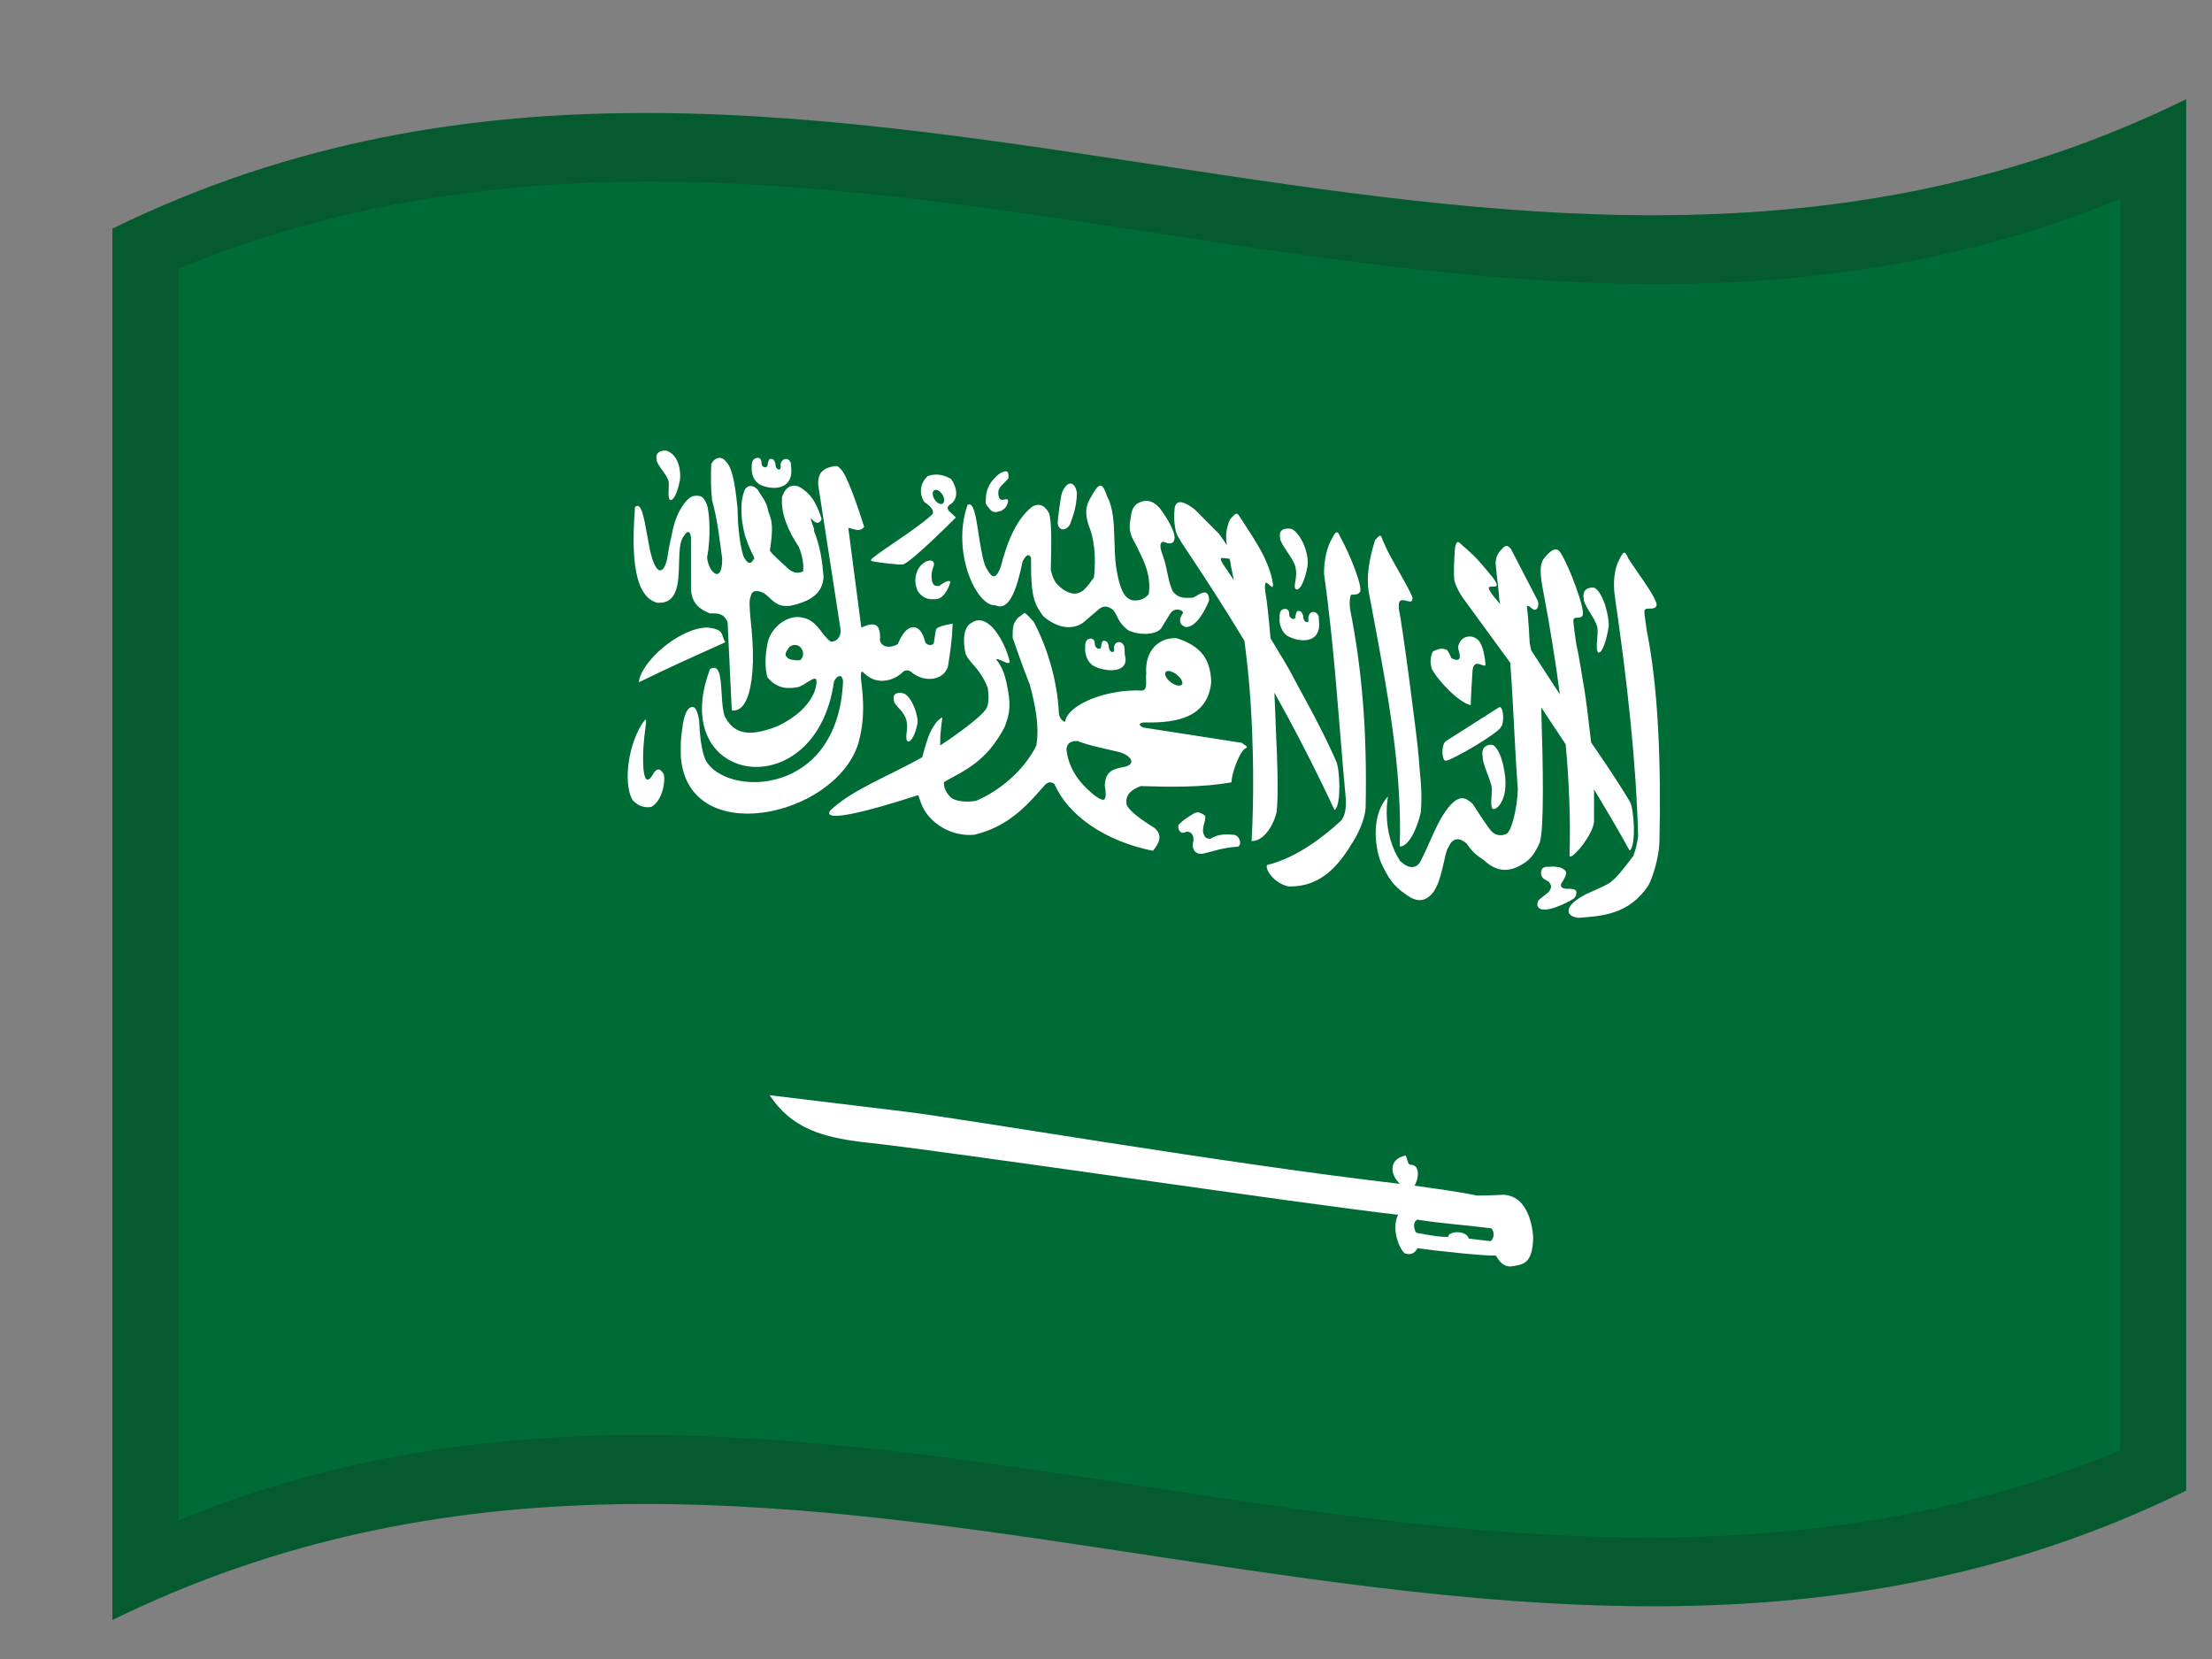 <svg width="16" height="12" viewBox="0 0 16 12" fill="none" xmlns="http://www.w3.org/2000/svg">
<rect x="0" y="0" width="16" height="12" fill="#808080" stroke="none"/>
<path d="M0.813 1.654C3.418 0.378 6.012 0.839 8.638 1.235C11.004 1.592 13.396 1.902 15.813 0.718V10.782C13.209 12.058 10.615 11.597 7.989 11.201C5.623 10.844 3.231 10.533 0.813 11.718V1.654Z" fill="#006C35"/>
<path d="M7.409 4.435H7.409H7.409C7.41 4.435 7.41 4.435 7.41 4.435L7.41 4.435H7.41H7.411L7.411 4.435L7.412 4.435H7.413C7.413 4.435 7.413 4.435 7.413 4.435C7.414 4.435 7.414 4.435 7.414 4.436C7.425 4.44 7.44 4.456 7.478 4.499C7.581 4.694 7.647 4.933 7.658 5.14C7.657 5.181 7.675 5.208 7.694 5.218C7.694 5.218 7.695 5.219 7.696 5.219L7.697 5.22H7.698L7.698 5.22L7.699 5.22H7.699H7.7C7.7 5.22 7.701 5.22 7.702 5.22L7.702 5.22H7.703L7.704 5.219C7.704 5.219 7.705 5.219 7.705 5.219H7.705H7.705C7.721 5.1 7.997 4.982 8.264 4.995C8.292 4.989 8.291 4.956 8.29 4.916C8.289 4.9 8.289 4.885 8.291 4.873C8.279 4.72 8.37 4.61 8.51 4.616C8.697 4.675 8.756 4.778 8.761 4.934C8.734 5.224 8.443 5.228 8.267 5.226C8.257 5.229 8.249 5.232 8.245 5.236C8.245 5.236 8.244 5.237 8.244 5.237C8.244 5.237 8.244 5.237 8.244 5.237V5.238V5.238V5.239V5.239V5.239V5.24V5.24V5.241V5.241V5.242V5.242V5.242V5.243C8.244 5.243 8.244 5.243 8.244 5.243V5.244V5.244L8.245 5.245C8.245 5.245 8.245 5.246 8.245 5.246C8.246 5.246 8.246 5.247 8.246 5.247L8.247 5.247C8.247 5.248 8.248 5.249 8.248 5.249C8.252 5.253 8.259 5.257 8.267 5.262L8.982 5.373L9.018 5.399C9.019 5.402 9.019 5.404 9.019 5.406V5.407V5.407C9.018 5.407 9.018 5.407 9.018 5.407C9.018 5.407 9.017 5.408 9.017 5.408C9.017 5.408 9.017 5.408 9.017 5.409C9.011 5.412 9 5.414 8.98 5.443C8.952 5.488 8.912 5.586 8.907 5.659C8.694 5.696 8.475 5.693 8.25 5.686C8.171 5.717 8.137 5.758 8.15 5.823C8.182 5.889 8.335 5.978 8.349 5.987C8.383 6.017 8.417 6.063 8.339 6.154C7.988 6.083 7.725 5.896 7.627 5.671C7.596 5.647 7.571 5.661 7.549 5.688C7.412 5.847 7.28 5.982 7.047 6.038C6.905 6.051 6.771 5.981 6.7 5.881C6.66 5.825 6.653 5.773 6.642 5.754C6.641 5.753 6.64 5.752 6.64 5.752C6.557 5.778 5.934 5.983 6.003 5.865C6.162 5.711 6.43 5.614 6.671 5.477C6.689 5.419 6.721 5.245 6.814 5.189H6.815C6.815 5.189 6.815 5.189 6.815 5.189V5.19C6.815 5.19 6.815 5.19 6.815 5.19V5.191C6.816 5.198 6.813 5.217 6.81 5.24C6.806 5.275 6.801 5.319 6.801 5.345C6.801 5.357 6.801 5.367 6.801 5.374C6.801 5.381 6.801 5.385 6.801 5.388L6.802 5.389V5.389V5.39C6.802 5.39 6.802 5.39 6.802 5.391L6.803 5.391C6.803 5.391 6.803 5.391 6.803 5.391L6.804 5.39C6.804 5.39 6.805 5.39 6.805 5.39L6.805 5.389C6.806 5.389 6.807 5.388 6.807 5.388C6.831 5.374 7.107 5.187 7.136 5.121C7.158 5.083 7.149 5.005 7.145 4.981L7.145 4.977C7.145 4.977 7.145 4.977 7.145 4.976C7.087 4.829 7.017 4.804 6.985 4.731C6.961 4.63 6.972 4.535 7.024 4.507C7.075 4.472 7.123 4.483 7.178 4.537C7.237 4.601 7.287 4.707 7.304 4.788C7.296 4.803 7.278 4.794 7.253 4.782C7.234 4.773 7.218 4.766 7.206 4.768C7.206 4.769 7.205 4.769 7.205 4.769C7.246 4.819 7.264 4.868 7.279 4.932C7.316 5.099 7.305 5.158 7.267 5.258C7.135 5.512 6.975 5.573 6.829 5.656C6.829 5.656 6.829 5.656 6.828 5.656C6.828 5.656 6.828 5.657 6.828 5.657V5.657C6.826 5.671 6.828 5.722 6.877 5.767L6.877 5.768C6.902 5.79 6.969 5.807 7.06 5.793C7.232 5.719 7.405 5.575 7.496 5.394C7.52 5.251 7.487 5.094 7.449 4.953C7.394 4.815 7.328 4.622 7.325 4.613C7.324 4.529 7.33 4.505 7.365 4.467C7.386 4.454 7.396 4.443 7.404 4.437C7.405 4.437 7.406 4.436 7.406 4.436C7.407 4.436 7.408 4.435 7.409 4.435ZM10.165 8.359C10.165 8.359 10.165 8.358 10.165 8.358H10.166C10.166 8.358 10.166 8.358 10.166 8.358H10.167C10.167 8.359 10.168 8.359 10.168 8.359C10.168 8.359 10.169 8.36 10.169 8.36C10.169 8.36 10.169 8.36 10.169 8.361C10.174 8.37 10.181 8.402 10.189 8.417C10.19 8.417 10.19 8.418 10.191 8.418C10.191 8.419 10.193 8.421 10.194 8.422C10.194 8.422 10.195 8.422 10.196 8.423C10.196 8.423 10.196 8.423 10.196 8.423C10.196 8.423 10.197 8.423 10.197 8.423C10.197 8.423 10.197 8.423 10.197 8.423L10.198 8.424C10.198 8.424 10.198 8.424 10.198 8.424C10.218 8.425 10.23 8.43 10.241 8.439C10.272 8.481 10.248 8.55 10.231 8.576C10.41 8.602 10.527 8.616 10.686 8.648C10.686 8.648 10.824 8.646 10.873 8.642C11.081 8.65 11.09 8.947 11.09 8.956C11.084 9.143 11.018 9.148 10.924 9.161C10.871 9.159 10.847 9.126 10.818 9.08C10.817 9.08 10.817 9.081 10.817 9.081C10.772 9.089 10.337 9.043 10.254 9.028L10.254 9.029C10.236 9.055 10.217 9.081 10.168 9.068C10.168 9.068 10.168 9.068 10.167 9.068C10.167 9.068 10.166 9.068 10.166 9.068C10.165 9.067 10.163 9.066 10.161 9.065C10.16 9.065 10.159 9.064 10.158 9.063C10.116 9.025 10.064 8.881 10.113 8.787C9.38 8.703 6.801 8.319 6.247 8.262C5.948 8.226 5.727 8.163 5.567 7.922L6.541 8.04C6.951 8.088 8.874 8.419 10.126 8.563C10.051 8.494 10.046 8.383 10.165 8.359ZM10.901 3.949C10.911 3.952 10.919 3.96 10.928 3.969L11.124 4.347C11.134 4.384 11.12 4.412 11.097 4.411C11.084 4.404 11.081 4.403 11.06 4.384C11.044 4.381 11.044 4.384 11.045 4.397C11.046 4.399 11.046 4.402 11.046 4.405C11.054 4.453 11.065 4.649 11.065 4.653L11.075 4.703L11.283 5.023C11.25 4.772 11.209 4.52 11.162 4.273C11.143 4.172 11.129 4.078 11.174 4.032C11.229 3.967 11.261 3.957 11.288 3.998C11.353 4.1 11.47 4.415 11.447 4.452C11.437 4.468 11.424 4.468 11.41 4.468C11.397 4.468 11.387 4.468 11.381 4.481C11.378 4.495 11.395 4.619 11.402 4.661C11.426 4.764 11.443 4.894 11.459 4.98C11.469 5.036 11.492 5.217 11.509 5.37C11.594 5.494 11.703 5.653 11.789 5.798C11.82 5.848 11.836 6.117 11.788 6.153C11.706 6.005 11.619 5.857 11.53 5.71L11.53 5.794L11.53 5.943C11.524 6.041 11.356 6.238 11.353 6.187C11.361 5.929 11.35 5.659 11.325 5.384L11.148 5.117L11.15 5.188C11.16 5.509 11.171 5.996 11.137 6.095C11.098 6.185 11.06 6.227 10.996 6.26C10.899 6.315 10.813 6.297 10.731 6.22C10.682 6.189 10.645 6.156 10.611 6.105C10.572 6.065 10.513 6.047 10.479 6.124C10.444 6.168 10.434 6.386 10.354 6.469C10.315 6.51 10.258 6.538 10.169 6.469C10.078 6.409 10.04 6.347 9.992 6.245C9.959 6.177 9.899 5.913 10.04 5.761L10.041 5.754C10.032 5.799 9.999 6.028 10.126 6.226C10.195 6.293 10.242 6.275 10.267 6.244C10.345 6.106 10.4 5.906 10.513 5.802C10.558 5.767 10.591 5.757 10.653 5.815C10.655 5.818 10.77 6.001 10.797 6.021C10.842 6.058 10.891 6.034 10.896 6.032C10.934 6.012 10.974 5.848 10.979 5.71C10.955 5.395 10.948 5.109 10.924 4.794L10.584 4.328C10.553 4.285 10.521 4.221 10.518 4.185C10.514 4.122 10.519 4.038 10.524 3.965C10.536 3.903 10.549 3.917 10.575 3.942C10.583 3.949 10.591 3.957 10.6 3.964C10.678 4.032 10.706 4.066 10.797 4.176C10.846 4.244 10.824 4.243 10.797 4.243C10.767 4.243 10.742 4.241 10.829 4.344C10.834 4.349 10.842 4.359 10.851 4.371L10.845 4.336C10.839 4.25 10.825 4.16 10.818 4.073C10.82 4.022 10.842 3.99 10.867 3.969C10.88 3.951 10.89 3.948 10.901 3.949ZM6.044 3.371L6.044 3.371C6.049 3.371 6.053 3.371 6.057 3.373C6.059 3.374 6.061 3.375 6.063 3.376C6.064 3.377 6.066 3.378 6.066 3.378C6.067 3.379 6.069 3.38 6.069 3.381C6.072 3.383 6.074 3.386 6.077 3.389C6.077 3.389 6.077 3.389 6.078 3.39C6.124 3.424 6.209 3.679 6.251 3.812C6.222 3.842 6.2 3.835 6.171 3.827C6.159 3.823 6.148 3.82 6.136 3.819L6.23 4.539C6.33 4.494 6.372 4.512 6.365 4.634C6.381 4.687 6.445 4.688 6.494 4.659C6.564 4.486 6.659 4.513 6.689 4.633C6.694 4.662 6.721 4.67 6.743 4.663C6.747 4.661 6.75 4.658 6.753 4.655C6.754 4.653 6.755 4.651 6.755 4.648L6.769 4.559C6.77 4.553 6.773 4.549 6.777 4.545C6.797 4.529 6.836 4.521 6.891 4.511C6.887 4.621 6.873 4.724 6.856 4.825C6.819 4.926 6.687 4.935 6.599 4.867C6.571 4.84 6.543 4.847 6.526 4.865C6.488 4.904 6.352 4.98 6.24 4.859C6.238 4.859 6.237 4.859 6.236 4.859C6.235 4.859 6.235 4.86 6.235 4.86C6.234 4.86 6.234 4.86 6.233 4.86C6.233 4.861 6.232 4.861 6.232 4.861C6.224 4.871 6.226 4.898 6.232 4.949C6.243 5.045 6.26 5.203 6.205 5.388C6.027 5.915 4.977 6.137 4.925 5.477L4.924 5.431C4.924 5.376 4.924 5.345 4.935 5.271C4.947 5.153 4.985 5.097 5.023 5.118C5.037 5.132 5.049 5.159 5.057 5.211C5.06 5.297 5.072 5.434 5.105 5.5C5.251 5.766 6.064 5.767 6.098 4.926C6.095 4.905 6.089 4.896 6.081 4.891C6.062 4.886 6.042 4.906 6.032 4.933C5.901 5.847 4.817 5.679 5.136 4.839C5.208 4.799 5.213 4.903 5.22 5.021C5.224 5.089 5.229 5.153 5.245 5.187C5.322 5.33 5.45 5.319 5.624 5.253C5.901 5.119 5.915 4.942 5.903 4.912C5.903 4.912 5.903 4.912 5.903 4.912C5.903 4.912 5.903 4.912 5.903 4.912C5.903 4.912 5.903 4.912 5.902 4.912C5.902 4.912 5.902 4.912 5.902 4.912C5.889 4.904 5.872 4.915 5.844 4.932C5.823 4.946 5.8 4.961 5.773 4.97C5.698 4.983 5.623 4.985 5.551 4.899C5.53 4.825 5.535 4.739 5.551 4.657C5.57 4.552 5.672 4.461 5.773 4.463C5.864 4.47 5.9 4.515 5.941 4.568C5.96 4.594 5.98 4.619 6.007 4.64C6.056 4.645 6.085 4.601 6.08 4.553L5.92 3.519C5.909 3.428 5.95 3.394 6.003 3.379C6.019 3.376 6.032 3.371 6.044 3.371ZM5.201 3.312C5.22 3.311 5.236 3.318 5.253 3.341C5.31 3.398 5.324 3.583 5.335 3.677C5.335 3.751 5.343 3.911 5.377 4.023C5.404 4.077 5.431 4.088 5.451 4.045C5.461 4.044 5.455 4.031 5.44 4.002C5.429 3.979 5.414 3.948 5.402 3.911C5.364 3.817 5.342 3.629 5.391 3.536C5.415 3.507 5.447 3.508 5.48 3.541C5.511 3.596 5.544 3.623 5.558 3.701C5.561 3.709 5.563 3.716 5.566 3.723C5.582 3.769 5.595 3.81 5.569 3.983C5.577 4.003 5.684 4.097 5.687 4.1C5.727 4.141 5.762 4.153 5.809 4.133C5.817 4.069 5.796 4 5.778 3.955C5.697 3.837 5.646 3.706 5.657 3.593C5.691 3.498 5.757 3.495 5.815 3.544C5.878 3.588 5.916 3.666 5.943 3.754C5.929 3.792 5.897 3.791 5.866 3.747C5.864 3.758 5.87 3.775 5.877 3.794C5.885 3.813 5.891 3.83 5.888 3.841C5.934 3.954 5.948 4.063 5.957 4.173C5.95 4.29 5.867 4.35 5.716 4.382C5.639 4.39 5.609 4.364 5.567 4.325C5.555 4.314 5.543 4.303 5.528 4.292C5.484 4.268 5.438 4.266 5.431 4.311C5.417 4.337 5.421 4.396 5.43 4.488C5.439 4.571 5.448 4.676 5.446 4.788C5.434 5.185 5.297 5.138 5.293 5.137L5.263 4.5C5.235 4.438 5.2 4.435 5.134 4.437C5.07 4.408 5 4.373 4.998 4.253V3.886C4.992 3.837 4.968 3.838 4.948 3.876C4.918 3.908 4.914 3.98 4.912 4.068C4.908 4.217 4.905 4.369 4.754 4.36C4.557 4.308 4.576 3.91 4.593 3.668C4.639 3.625 4.658 3.745 4.682 3.875C4.691 3.93 4.702 3.984 4.712 4.021C4.759 4.188 4.81 4.127 4.827 4.035C4.838 3.954 4.86 3.864 4.86 3.864C4.891 3.685 4.981 3.588 5.021 3.587C5.071 3.582 5.089 3.592 5.111 3.645C5.134 3.7 5.142 3.896 5.115 4.027C5.116 4.125 5.223 4.243 5.224 4.043C5.204 3.894 5.191 3.766 5.151 3.619C5.141 3.536 5.141 3.446 5.145 3.356C5.158 3.331 5.176 3.315 5.201 3.312ZM8.541 3.632C8.577 3.637 8.619 3.666 8.645 3.688L8.818 3.862C8.843 3.895 8.86 3.922 8.874 3.944C8.865 3.885 8.866 3.829 8.896 3.759C8.945 3.701 8.947 3.705 8.975 3.75L8.982 3.76C9.089 3.926 9.176 4.049 9.207 4.217C9.211 4.259 9.199 4.247 9.183 4.232C9.161 4.212 9.142 4.192 9.153 4.286C9.162 4.328 9.177 4.461 9.19 4.617C9.263 4.737 9.324 4.839 9.343 4.876C9.393 4.976 9.549 5.241 9.663 5.502C9.693 5.556 9.703 5.83 9.653 5.859C9.511 5.556 9.367 5.276 9.218 5.01L9.225 5.174L9.23 5.306C9.238 5.475 9.249 5.734 9.234 5.876C9.198 6.014 9.114 6.089 9.053 6.083C9.072 5.761 9.066 5.378 9.045 5.067C9.035 4.925 9.021 4.782 9.001 4.635C8.873 4.423 8.74 4.215 8.602 4.008C8.572 3.963 8.518 3.887 8.505 3.845C8.493 3.782 8.489 3.743 8.497 3.671C8.505 3.64 8.519 3.632 8.541 3.632ZM7.96 3.512C7.981 3.516 7.992 3.545 8.007 3.587L8.01 3.595C8.053 3.673 8.058 3.79 8.061 3.913C8.063 3.975 8.065 4.036 8.072 4.092C8.103 4.307 8.152 4.328 8.186 4.341C8.268 4.355 8.306 4.301 8.309 4.297C8.328 4.169 8.279 4.067 8.236 3.981L8.216 3.939C8.169 3.866 8.166 3.812 8.176 3.763C8.184 3.721 8.18 3.682 8.221 3.646C8.285 3.606 8.339 3.619 8.389 3.676C8.444 3.748 8.512 3.864 8.493 3.907C8.481 3.943 8.446 3.93 8.418 3.92L8.413 3.919C8.377 3.927 8.4 3.989 8.413 4.024C8.415 4.029 8.416 4.033 8.416 4.034C8.443 4.108 8.447 4.201 8.482 4.275C8.518 4.327 8.567 4.326 8.611 4.324C8.618 4.324 8.624 4.323 8.629 4.323C8.659 4.309 8.661 4.304 8.691 4.29C8.716 4.281 8.745 4.28 8.746 4.343C8.744 4.348 8.687 4.496 8.61 4.529C8.605 4.53 8.601 4.531 8.596 4.533C8.582 4.537 8.572 4.54 8.543 4.515C8.529 4.482 8.538 4.466 8.548 4.449C8.552 4.442 8.556 4.436 8.558 4.43C8.552 4.415 8.51 4.393 8.473 4.427C8.453 4.453 8.442 4.476 8.399 4.545C8.359 4.596 8.233 4.595 8.161 4.559C8.086 4.504 8.086 4.454 8.052 4.412C8.012 4.382 7.983 4.38 7.953 4.403L7.834 4.504C7.82 4.516 7.704 4.593 7.546 4.457C7.477 4.364 7.455 4.303 7.458 4.035C7.442 4.005 7.426 4.007 7.397 4.06C7.356 4.261 7.299 4.425 7.201 4.378C7.064 4.39 6.88 3.994 6.998 3.653C7.043 3.622 7.06 3.741 7.081 3.88C7.098 3.986 7.115 4.087 7.141 4.12C7.17 4.171 7.2 4.205 7.239 4.099C7.278 3.948 7.339 3.768 7.463 3.667C7.494 3.648 7.544 3.633 7.587 3.71C7.608 3.76 7.605 3.95 7.601 4.09L7.601 4.124C7.622 4.213 7.649 4.231 7.691 4.265C7.738 4.293 7.785 4.312 7.841 4.266C7.878 4.228 7.885 4.215 7.913 4.176C7.93 4.025 7.913 3.889 7.874 3.798C7.837 3.684 7.869 3.632 7.894 3.591C7.9 3.581 7.905 3.572 7.909 3.564C7.932 3.526 7.946 3.514 7.96 3.512ZM11.748 3.997C11.758 3.998 11.763 4.009 11.773 4.028L11.778 4.04C11.794 4.064 11.817 4.097 11.841 4.133C11.916 4.241 11.997 4.358 11.981 4.385C11.969 4.402 11.952 4.402 11.933 4.402C11.915 4.402 11.902 4.402 11.895 4.415C11.892 4.425 11.899 4.477 11.906 4.521L11.911 4.559C11.995 4.971 12.016 5.525 12.003 6.094C12 6.193 11.957 6.347 11.921 6.408C11.78 6.616 11.588 6.626 11.416 6.639C11.318 6.627 11.32 6.555 11.44 6.486C11.479 6.459 11.593 6.42 11.649 6.382C11.704 6.34 11.762 6.259 11.815 6.19C11.838 6.126 11.841 6.099 11.849 6.048C11.835 5.509 11.769 4.92 11.68 4.31C11.666 4.21 11.678 4.107 11.715 4.043C11.731 4.01 11.74 3.999 11.748 3.997ZM9.67 3.85C9.68 3.851 9.686 3.864 9.695 3.885L9.7 3.895C9.762 4.004 9.86 4.248 9.837 4.282C9.823 4.3 9.808 4.3 9.791 4.301C9.782 4.301 9.774 4.301 9.77 4.305C9.764 4.318 9.76 4.362 9.765 4.404C9.849 4.826 9.89 5.273 9.878 5.84C9.873 5.938 9.812 6.052 9.775 6.107C9.634 6.341 9.492 6.414 9.321 6.412C9.216 6.391 9.148 6.286 9.165 6.257C9.373 6.206 9.561 6.063 9.695 5.941C9.73 5.909 9.738 5.84 9.735 5.782C9.682 5.215 9.657 4.722 9.577 4.151C9.576 4.049 9.6 3.95 9.637 3.892C9.653 3.86 9.661 3.851 9.67 3.85ZM9.982 3.874C9.989 3.875 9.993 3.883 9.998 3.897C10.001 3.905 10.004 3.915 10.01 3.926C10.049 4.026 10.166 4.203 10.216 4.319C10.22 4.358 10.202 4.353 10.175 4.346C10.139 4.338 10.108 4.329 10.12 4.416C10.141 4.5 10.256 5.372 10.262 5.479C10.264 5.511 10.267 5.543 10.27 5.578C10.278 5.659 10.287 5.751 10.277 5.877C10.246 6.009 10.185 6.124 10.125 6.123C10.142 5.572 10.041 5.03 9.931 4.444L9.9 4.279C9.884 4.179 9.899 4.058 9.946 3.907C9.966 3.884 9.975 3.876 9.982 3.874ZM6.785 3.433C6.814 3.436 6.844 3.444 6.879 3.464C6.92 3.52 6.942 3.611 6.866 3.653C6.851 3.668 6.85 3.68 6.866 3.698C6.883 3.714 6.898 3.727 6.914 3.743C6.912 3.745 6.6 4.059 6.534 4.082C6.534 4.082 6.534 4.082 6.534 4.082C6.534 4.082 6.534 4.082 6.534 4.082C6.534 4.082 6.534 4.082 6.534 4.082C6.534 4.082 6.533 4.082 6.533 4.082C6.533 4.082 6.533 4.083 6.533 4.083C6.507 4.087 6.324 4.067 6.303 4.057L6.303 4.056C6.303 4.056 6.303 4.056 6.302 4.056C6.302 4.056 6.302 4.056 6.302 4.056C6.302 4.056 6.302 4.055 6.301 4.055C6.301 4.055 6.301 4.055 6.301 4.055C6.301 4.055 6.301 4.055 6.301 4.055C6.301 4.055 6.3 4.055 6.3 4.055C6.3 4.054 6.3 4.054 6.3 4.053V4.053V4.053V4.052C6.3 4.052 6.3 4.052 6.3 4.051C6.3 4.051 6.3 4.05 6.3 4.05C6.321 4.014 6.621 3.835 6.741 3.723C6.765 3.698 6.731 3.66 6.686 3.631C6.645 3.568 6.656 3.495 6.71 3.444C6.732 3.436 6.756 3.431 6.785 3.433ZM10.642 4.604C10.667 4.609 10.688 4.621 10.704 4.644C10.729 4.684 10.741 4.753 10.745 4.805C10.744 4.819 10.732 4.815 10.715 4.808C10.703 4.804 10.691 4.8 10.681 4.801C10.658 4.808 10.653 4.829 10.651 4.855C10.647 4.92 10.64 5.022 10.638 5.1C10.559 5.086 10.407 4.932 10.356 4.837C10.34 4.784 10.35 4.741 10.365 4.712C10.396 4.696 10.433 4.682 10.469 4.703C10.471 4.706 10.498 4.751 10.496 4.759C10.539 4.782 10.553 4.774 10.559 4.757C10.56 4.741 10.557 4.729 10.554 4.715C10.551 4.703 10.547 4.691 10.547 4.675C10.562 4.62 10.598 4.601 10.642 4.604ZM7.789 5.36C7.739 5.359 7.714 5.383 7.714 5.426C7.738 5.608 7.863 5.707 7.913 5.75L7.924 5.758C7.942 5.771 7.962 5.784 7.977 5.785C7.978 5.785 7.98 5.785 7.981 5.785C7.982 5.785 7.983 5.784 7.984 5.784C7.985 5.784 7.985 5.784 7.986 5.783L7.986 5.783C7.986 5.783 7.987 5.782 7.987 5.782C7.987 5.782 7.987 5.782 7.988 5.782C7.988 5.782 7.988 5.781 7.988 5.781C7.989 5.781 7.99 5.779 7.991 5.779C7.999 5.765 8.001 5.739 7.991 5.681C7.996 5.569 8.062 5.561 8.142 5.545C8.218 5.523 8.18 5.464 8.096 5.44C7.994 5.415 7.877 5.393 7.797 5.361L7.796 5.361L7.793 5.36C7.792 5.36 7.79 5.36 7.789 5.36ZM5.115 4.539C5.241 4.551 5.214 4.59 5.246 4.646C5.034 4.741 4.829 4.833 4.621 4.935C4.635 4.787 4.913 4.542 5.115 4.539ZM4.67 5.205C4.675 5.207 4.675 5.219 4.669 5.262C4.657 5.345 4.647 5.447 4.654 5.56C4.66 5.622 4.676 5.689 4.732 5.586C4.759 5.554 4.774 5.559 4.801 5.599C4.816 5.66 4.786 5.796 4.712 5.836C4.666 5.846 4.618 5.831 4.579 5.791C4.516 5.703 4.525 5.432 4.642 5.238C4.655 5.22 4.665 5.207 4.67 5.205ZM10.852 5.115V5.115C10.882 5.135 10.875 5.246 10.858 5.256C10.854 5.294 10.492 5.508 10.455 5.502C10.433 5.502 10.42 5.403 10.455 5.363L10.845 5.115C10.848 5.115 10.85 5.115 10.852 5.115ZM8.673 5.877C8.698 5.884 8.716 5.9 8.718 5.902C8.72 5.92 8.716 5.936 8.711 5.954C8.705 5.975 8.699 5.996 8.703 6.024L8.705 6.029C8.713 6.051 8.719 6.067 8.755 6.067C8.818 6.03 8.869 6.033 8.932 6.039C8.978 6.057 8.98 6.12 8.951 6.124C8.839 6.133 8.789 6.154 8.709 6.173C8.669 6.186 8.642 6.159 8.639 6.154C8.639 6.153 8.639 6.152 8.638 6.151C8.632 6.141 8.621 6.122 8.633 6.08C8.634 6.039 8.62 6.019 8.586 6.015C8.559 6.026 8.541 6.031 8.526 6C8.521 5.977 8.519 5.968 8.535 5.957C8.565 5.923 8.642 5.88 8.646 5.879C8.655 5.876 8.664 5.875 8.673 5.877ZM11.236 6.268C11.251 6.269 11.265 6.271 11.286 6.275C11.326 6.292 11.334 6.306 11.325 6.332C11.315 6.357 11.309 6.368 11.294 6.388C11.281 6.421 11.311 6.427 11.325 6.428C11.333 6.429 11.341 6.429 11.35 6.429C11.37 6.429 11.387 6.43 11.399 6.442C11.402 6.445 11.409 6.477 11.384 6.499C11.377 6.505 11.225 6.595 11.148 6.577C11.11 6.561 11.117 6.534 11.13 6.51C11.156 6.488 11.175 6.475 11.202 6.452C11.229 6.417 11.22 6.401 11.203 6.378C11.173 6.358 11.15 6.358 11.146 6.313C11.151 6.283 11.158 6.275 11.183 6.27C11.206 6.269 11.222 6.268 11.236 6.268ZM10.251 8.822C10.223 8.837 10.221 8.881 10.244 8.917C10.268 8.921 10.292 8.925 10.316 8.93C10.369 8.939 10.42 8.948 10.476 8.947C10.476 8.946 10.476 8.945 10.477 8.944C10.477 8.943 10.477 8.943 10.477 8.942C10.477 8.941 10.477 8.939 10.477 8.938C10.478 8.937 10.478 8.936 10.479 8.935C10.479 8.934 10.479 8.933 10.48 8.932C10.48 8.932 10.481 8.931 10.481 8.931C10.514 8.902 10.598 8.907 10.621 8.95C10.622 8.953 10.622 8.956 10.623 8.959L10.776 8.977C10.776 8.977 10.777 8.977 10.777 8.977C10.778 8.977 10.778 8.977 10.778 8.977C10.778 8.977 10.779 8.977 10.779 8.977C10.78 8.977 10.78 8.977 10.781 8.977C10.781 8.977 10.783 8.977 10.784 8.976C10.803 8.962 10.815 8.917 10.788 8.885C10.605 8.861 10.434 8.851 10.251 8.822C10.251 8.822 10.251 8.822 10.251 8.822C10.251 8.822 10.251 8.822 10.251 8.822ZM10.778 5.387C10.786 5.387 10.795 5.388 10.803 5.391C10.868 5.438 10.895 5.624 10.889 5.683C10.887 5.793 10.828 5.861 10.798 5.851C10.784 5.839 10.785 5.804 10.789 5.76C10.791 5.728 10.792 5.698 10.787 5.679C10.781 5.656 10.77 5.626 10.758 5.595C10.738 5.542 10.722 5.495 10.725 5.474C10.713 5.416 10.74 5.392 10.778 5.387ZM8.093 4.644C8.109 4.645 8.122 4.653 8.132 4.675C8.133 4.686 8.136 4.726 8.136 4.737C8.175 4.874 7.994 4.864 7.905 4.814C7.846 4.771 7.847 4.694 7.85 4.684C7.848 4.66 7.849 4.618 7.895 4.619C7.903 4.623 7.91 4.626 7.915 4.633C7.918 4.641 7.92 4.656 7.92 4.666C7.921 4.676 7.927 4.679 7.932 4.686C7.937 4.689 7.938 4.691 7.94 4.691C7.942 4.692 7.944 4.692 7.949 4.693C7.959 4.692 7.963 4.689 7.965 4.676C7.965 4.664 7.968 4.655 7.971 4.646C7.977 4.637 7.978 4.634 7.989 4.635C7.999 4.637 8.001 4.638 8.007 4.642C8.012 4.651 8.02 4.664 8.02 4.676C8.022 4.714 8.044 4.72 8.053 4.715C8.06 4.711 8.059 4.703 8.059 4.691C8.058 4.685 8.057 4.679 8.059 4.674C8.065 4.654 8.077 4.645 8.093 4.644ZM9.499 4.426C9.515 4.427 9.528 4.435 9.538 4.456C9.539 4.467 9.542 4.507 9.542 4.519C9.541 4.654 9.4 4.649 9.311 4.599C9.252 4.556 9.253 4.479 9.256 4.469C9.254 4.445 9.255 4.403 9.301 4.404C9.309 4.407 9.316 4.411 9.321 4.418C9.324 4.425 9.326 4.441 9.326 4.451C9.327 4.461 9.332 4.464 9.338 4.47C9.342 4.473 9.344 4.475 9.346 4.475C9.348 4.476 9.35 4.476 9.355 4.477C9.365 4.476 9.369 4.473 9.371 4.46C9.371 4.448 9.374 4.439 9.377 4.43C9.383 4.421 9.383 4.418 9.395 4.419C9.404 4.42 9.407 4.422 9.413 4.426C9.418 4.434 9.426 4.448 9.427 4.46C9.428 4.497 9.45 4.503 9.459 4.498C9.466 4.494 9.466 4.486 9.464 4.475C9.464 4.468 9.464 4.462 9.465 4.458C9.471 4.437 9.483 4.428 9.499 4.426ZM5.682 3.319H5.681C5.697 3.319 5.71 3.326 5.72 3.347C5.721 3.358 5.724 3.398 5.724 3.409C5.723 3.544 5.582 3.548 5.494 3.504C5.434 3.467 5.435 3.39 5.438 3.38C5.436 3.356 5.438 3.313 5.483 3.311C5.492 3.313 5.498 3.317 5.503 3.323C5.506 3.33 5.509 3.346 5.509 3.356C5.509 3.366 5.514 3.368 5.52 3.375C5.524 3.378 5.526 3.379 5.528 3.379C5.529 3.38 5.531 3.38 5.537 3.38C5.547 3.378 5.551 3.375 5.553 3.362C5.553 3.35 5.557 3.341 5.56 3.331C5.566 3.322 5.566 3.319 5.577 3.319C5.587 3.32 5.59 3.321 5.595 3.325C5.601 3.333 5.608 3.345 5.609 3.357C5.611 3.395 5.632 3.399 5.641 3.394C5.648 3.389 5.648 3.381 5.647 3.369C5.646 3.363 5.646 3.357 5.647 3.352C5.654 3.332 5.666 3.322 5.682 3.319ZM9.331 3.824C9.337 3.825 9.343 3.826 9.348 3.828C9.423 3.876 9.471 4.021 9.457 4.098C9.44 4.192 9.406 4.273 9.375 4.263C9.362 4.254 9.364 4.238 9.369 4.209C9.375 4.176 9.381 4.137 9.367 4.089C9.358 4.063 9.334 4.025 9.309 3.989C9.28 3.945 9.258 3.909 9.26 3.892C9.247 3.835 9.285 3.819 9.331 3.824ZM11.52 4.25C11.526 4.25 11.531 4.251 11.536 4.253C11.603 4.296 11.641 4.472 11.636 4.532C11.62 4.635 11.589 4.727 11.561 4.72C11.547 4.709 11.549 4.67 11.553 4.621C11.556 4.585 11.558 4.551 11.553 4.532C11.545 4.505 11.524 4.468 11.501 4.431C11.474 4.387 11.454 4.351 11.456 4.333C11.444 4.272 11.478 4.25 11.52 4.25ZM6.737 4.055C6.754 4.061 6.76 4.073 6.753 4.096C6.737 4.133 6.735 4.167 6.742 4.207L6.743 4.208C6.752 4.23 6.756 4.24 6.792 4.239C6.877 4.177 6.874 4.212 6.874 4.214C6.871 4.222 6.834 4.341 6.76 4.334C6.759 4.334 6.757 4.334 6.754 4.334C6.73 4.335 6.684 4.337 6.642 4.281C6.599 4.202 6.624 4.099 6.698 4.062C6.714 4.055 6.726 4.053 6.737 4.055ZM4.81 3.259C4.815 3.259 4.82 3.26 4.825 3.261C4.919 3.299 4.925 3.426 4.918 3.473C4.903 3.553 4.875 3.621 4.848 3.617C4.834 3.608 4.835 3.578 4.837 3.539C4.838 3.513 4.839 3.488 4.834 3.474C4.827 3.454 4.809 3.426 4.789 3.399C4.765 3.366 4.747 3.339 4.75 3.324C4.738 3.278 4.771 3.26 4.81 3.259ZM7.744 3.497C7.766 3.501 7.781 3.519 7.79 3.564C7.787 3.618 7.786 3.672 7.739 3.794C7.7 3.856 7.646 3.828 7.651 3.773C7.651 3.769 7.669 3.596 7.683 3.56C7.704 3.515 7.723 3.498 7.744 3.497ZM6.512 5.011C6.522 5.012 6.533 5.014 6.543 5.018C6.607 5.057 6.642 5.187 6.637 5.231C6.622 5.307 6.593 5.369 6.566 5.363C6.552 5.353 6.555 5.325 6.559 5.289C6.562 5.263 6.563 5.239 6.559 5.225C6.553 5.18 6.525 5.147 6.498 5.118C6.479 5.097 6.466 5.083 6.466 5.069C6.456 5.022 6.479 5.012 6.512 5.011ZM7.279 3.409C7.296 3.414 7.295 3.432 7.294 3.46C7.284 3.472 7.273 3.483 7.263 3.493C7.232 3.523 7.214 3.541 7.223 3.587C7.23 3.621 7.248 3.617 7.267 3.613C7.284 3.61 7.295 3.607 7.291 3.633C7.281 3.665 7.273 3.675 7.246 3.693C7.197 3.71 7.178 3.71 7.153 3.674C7.127 3.645 7.128 3.641 7.13 3.616C7.131 3.609 7.132 3.601 7.132 3.591C7.139 3.501 7.204 3.441 7.243 3.418C7.26 3.411 7.271 3.408 7.279 3.409ZM5.755 4.665C5.752 4.665 5.75 4.665 5.747 4.665C5.732 4.666 5.721 4.671 5.712 4.678C5.711 4.679 5.709 4.681 5.708 4.682C5.708 4.682 5.708 4.683 5.707 4.683C5.705 4.687 5.702 4.691 5.7 4.695C5.689 4.71 5.679 4.724 5.683 4.743C5.699 4.765 5.71 4.77 5.735 4.773C5.74 4.774 5.745 4.774 5.75 4.775C5.769 4.777 5.786 4.778 5.794 4.771C5.794 4.771 5.794 4.77 5.794 4.77C5.794 4.77 5.794 4.77 5.794 4.77C5.794 4.77 5.794 4.769 5.794 4.769C5.806 4.756 5.814 4.734 5.805 4.706C5.793 4.678 5.776 4.668 5.755 4.665ZM8.453 4.853C8.446 4.853 8.44 4.855 8.435 4.857C8.434 4.858 8.433 4.859 8.432 4.86C8.432 4.86 8.431 4.86 8.431 4.861C8.431 4.861 8.43 4.862 8.43 4.863C8.429 4.865 8.428 4.867 8.428 4.869C8.427 4.869 8.427 4.87 8.427 4.871C8.427 4.89 8.442 4.914 8.471 4.937C8.503 4.959 8.529 4.964 8.546 4.955C8.547 4.954 8.548 4.952 8.549 4.951C8.55 4.951 8.55 4.95 8.55 4.95C8.55 4.949 8.55 4.949 8.551 4.948C8.551 4.948 8.551 4.947 8.551 4.947C8.552 4.946 8.552 4.945 8.553 4.945C8.553 4.945 8.553 4.944 8.553 4.944C8.552 4.944 8.552 4.943 8.553 4.943C8.553 4.924 8.538 4.9 8.509 4.877C8.488 4.862 8.469 4.855 8.453 4.853ZM6.77 3.543C6.769 3.543 6.768 3.543 6.766 3.543C6.746 3.548 6.741 3.569 6.753 3.599C6.767 3.629 6.789 3.646 6.81 3.646C6.83 3.641 6.835 3.621 6.824 3.591C6.811 3.563 6.791 3.545 6.77 3.543ZM8.894 4.041C8.885 4.041 8.875 4.04 8.864 4.038C8.832 4.034 8.81 4.029 8.859 4.099C8.869 4.113 8.895 4.15 8.925 4.197L8.903 4.09C8.901 4.073 8.898 4.057 8.894 4.041ZM10.043 5.748C10.043 5.75 10.042 5.752 10.041 5.754C10.042 5.75 10.042 5.748 10.043 5.748Z" fill="white"/>
<path opacity="0.2" d="M0.813 1.654C3.418 0.378 6.012 0.839 8.638 1.235C11.004 1.592 13.396 1.902 15.813 0.718V10.782C13.209 12.058 10.615 11.597 7.989 11.201C5.623 10.844 3.231 10.533 0.813 11.718V1.654ZM1.29 1.944V10.997C5.963 9.076 10.607 12.436 15.337 10.491V1.438C10.664 3.359 6.02 -3.47285e-05 1.29 1.944Z" fill="#1A1A1A"/>
</svg>

